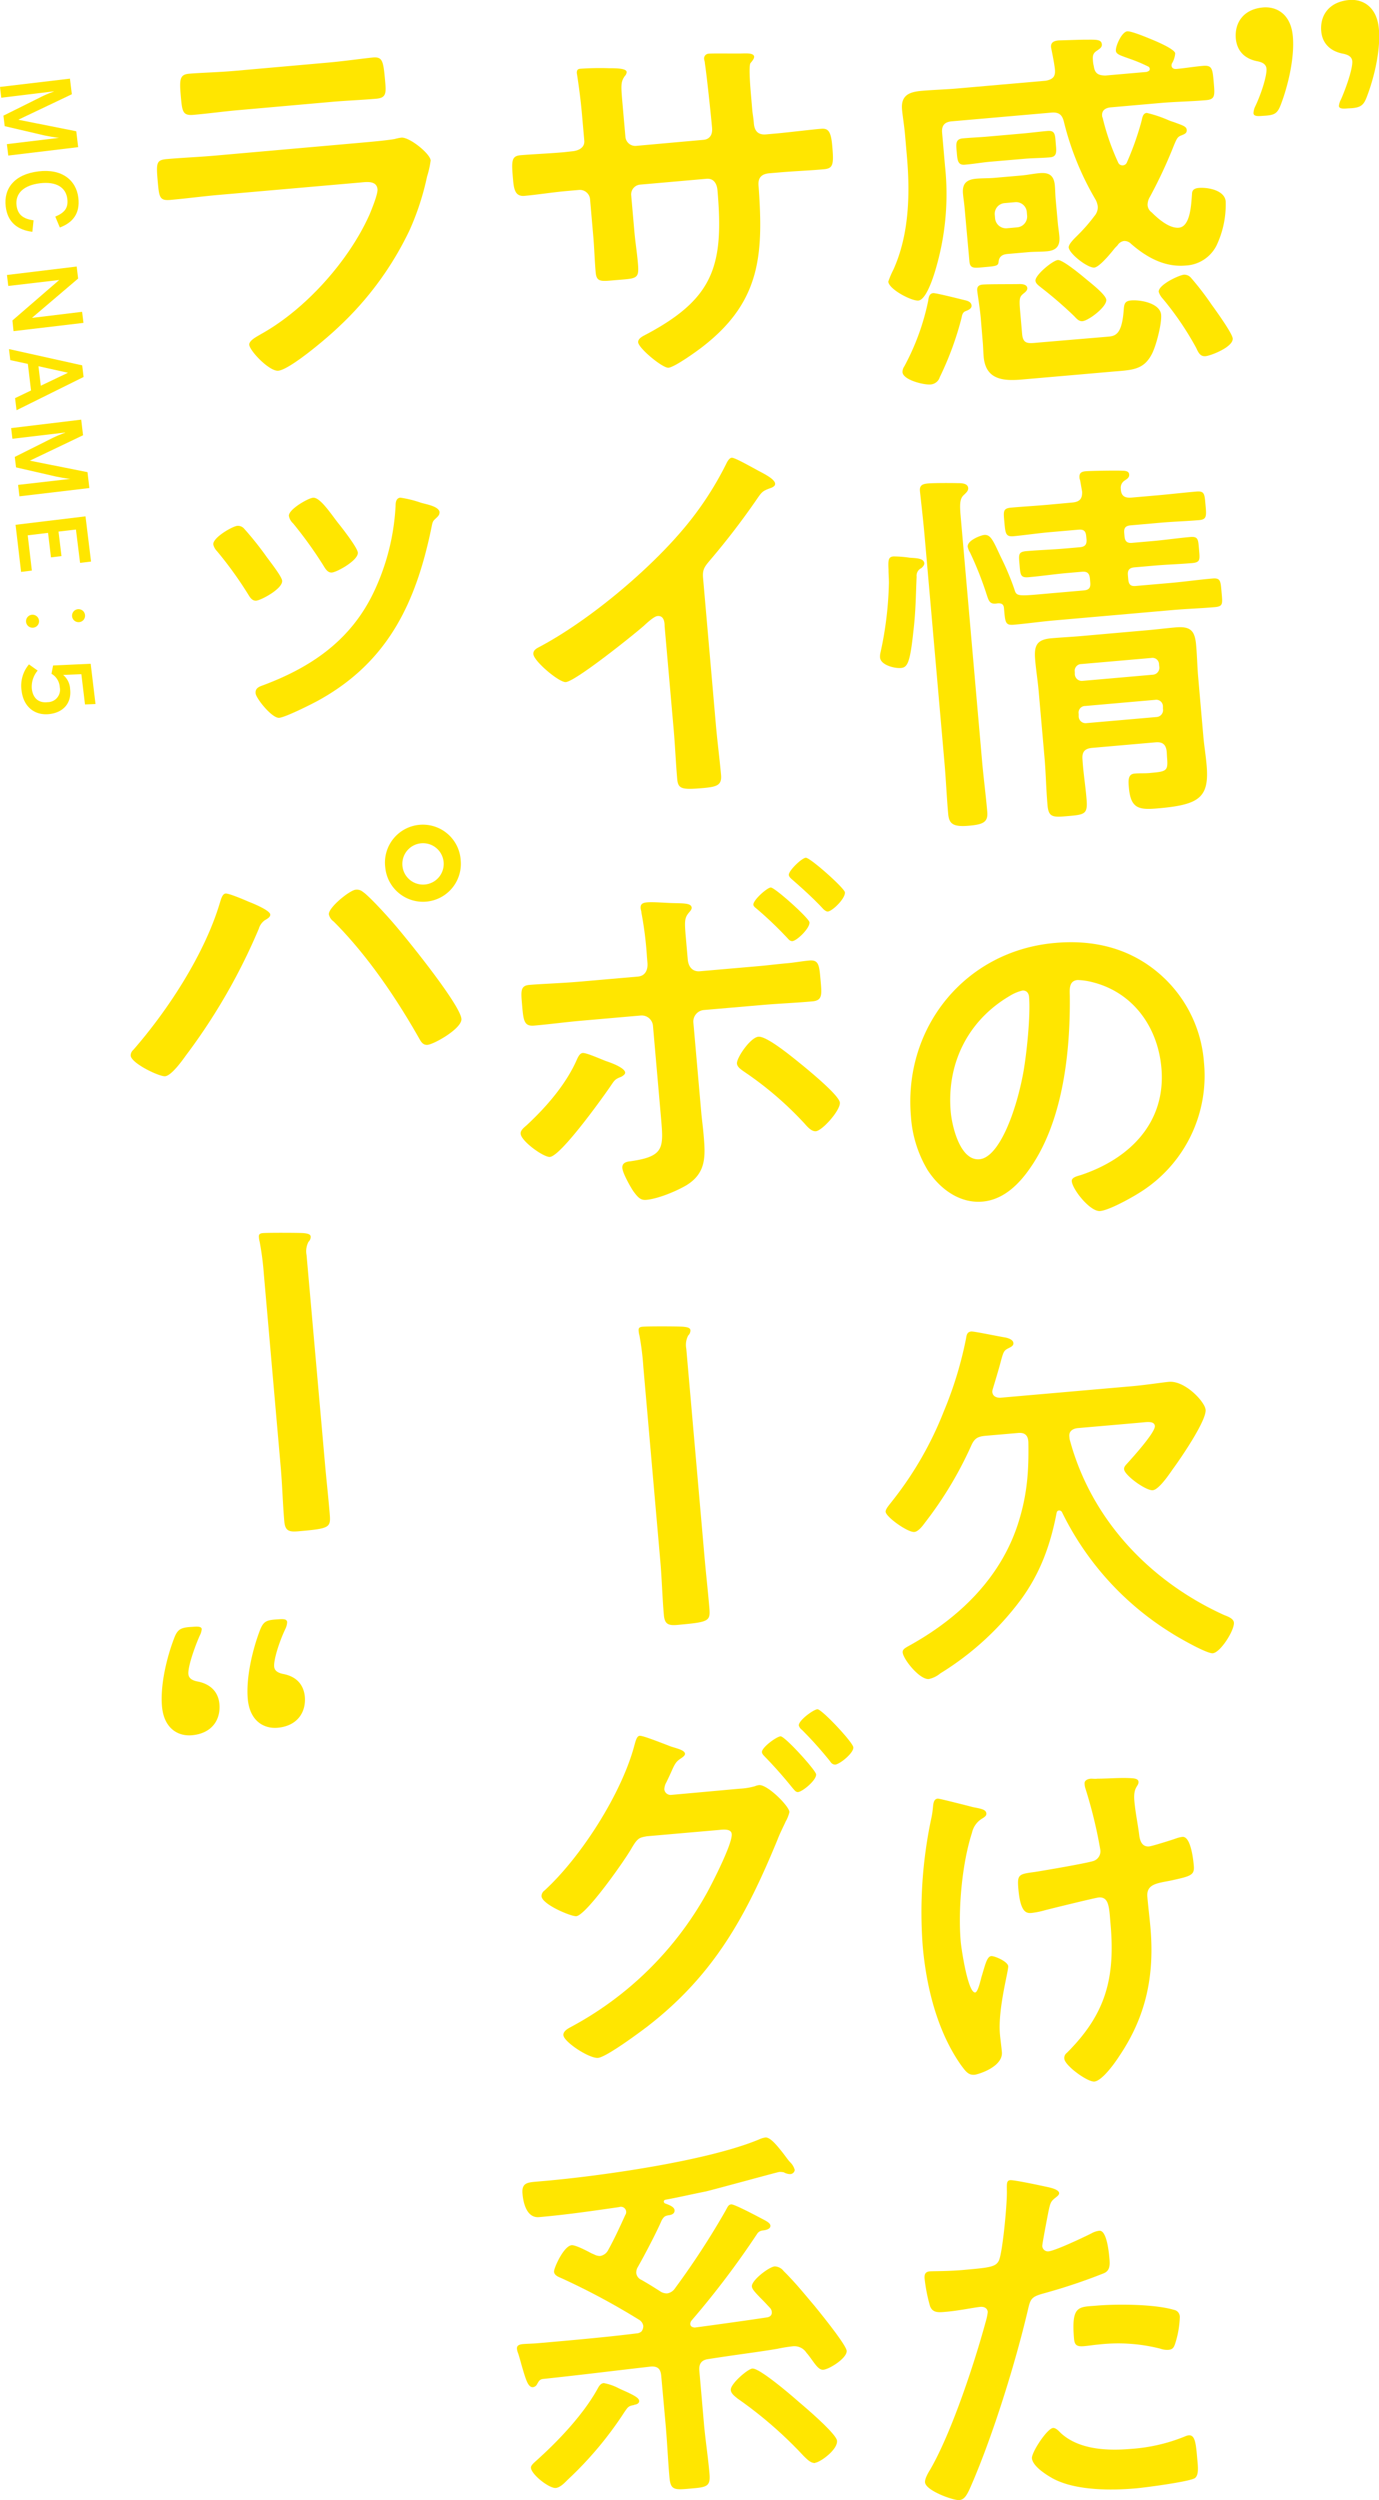 <svg xmlns="http://www.w3.org/2000/svg" viewBox="0 0 333.23 603.97"><defs><style>.cls-1{fill:#ffe600;}</style></defs><g id="レイヤー_2" data-name="レイヤー 2"><g id="肩書き"><path class="cls-1" d="M283.09,15.83c.06.65.55.88,1.19.83,2.12-.19,4.22-.56,6.43-.75s2.3.73,2.58,3.95.36,4.15-1.85,4.34c-3.69.32-7.3.36-11,.68l-12.07,1.06c-1.1.1-2.17.65-2.05,2a1.21,1.21,0,0,0,.14.55,57.16,57.16,0,0,0,3.72,10.72,1.11,1.11,0,0,0,1.09.74,1.12,1.12,0,0,0,1.05-.74,69.17,69.17,0,0,0,3.5-9.87c.21-.76.29-2,1.3-2.06a30.35,30.35,0,0,1,5.27,1.77,10.36,10.36,0,0,0,1.24.44c2,.76,3.06,1,3.14,1.87s-.65,1.07-1.19,1.31c-1.08.37-1.22.85-1.92,2.48a114.32,114.32,0,0,1-5.78,12.39,3.78,3.78,0,0,0-.57,2,2.32,2.32,0,0,0,1,1.77c1.53,1.54,4.24,3.9,6.54,3.7,2.86-.25,3-5.83,3.19-8.08,0-.65.16-1.4,1.63-1.53,2.22-.19,6.27.57,6.51,3.24a23,23,0,0,1-1.91,10,8.82,8.82,0,0,1-7.78,5.51c-5.07.45-9.46-2-13.18-5.25a2.22,2.22,0,0,0-1.73-.68,2.2,2.2,0,0,0-1.5,1c-.16.2-.51.51-.84.91-1.34,1.7-3.7,4.41-4.81,4.51-1.57.13-6-3.28-6.18-4.85-.07-.83,1.47-2.26,2.07-2.87a40.76,40.76,0,0,0,4.14-4.73,3.28,3.28,0,0,0,.82-2.2,4.58,4.58,0,0,0-.62-1.9,69.78,69.78,0,0,1-7.59-18.74c-.43-1.73-1.31-2.3-3.06-2.14l-24,2.1c-1.75.15-2.51,1-2.35,2.8l.7,8a63.89,63.89,0,0,1-2.06,24.22c-.49,1.81-2.36,8.1-4.38,8.28-1.66.14-7.11-2.72-7.27-4.57a21.4,21.4,0,0,1,1.23-2.89c3.81-8.41,4.07-18.27,3.27-27.39l-.44-5.07c-.23-2.58-.59-4.59-.74-6.25-.3-3.5,1.86-4.25,4.81-4.5s5.73-.32,8.58-.57l21.38-1.87c1.64-.33,2.33-.94,2.18-2.69-.14-1.57-.92-5.22-.94-5.4-.11-1.29.88-1.56,1.9-1.65.55,0,5.27-.18,6.2-.17,2.6,0,4.07-.17,4.18,1.12.08.83-.73,1.18-1.42,1.7s-.84,1.09-.74,2.2a7.09,7.09,0,0,0,.21,1.37c.26,1.84,1.13,2.23,2.8,2.27l9.95-.87c.36-.13.81-.26.77-.72a.65.65,0,0,0-.42-.61,38,38,0,0,0-4.43-1.85c-2.3-.82-3.26-1.1-3.33-1.93-.1-1.2,1.46-4.59,2.75-4.7,1-.09,4.86,1.53,6,2s5.49,2.31,5.58,3.32a5.59,5.59,0,0,1-.64,2.19A1.27,1.27,0,0,0,283.09,15.83ZM233.28,72.55c.57.13,1.43.43,1.5,1.26s-1.1,1.21-1.37,1.33c-.81.25-.93,1-1.06,1.67A75.29,75.29,0,0,1,227.1,91.1a2.51,2.51,0,0,1-2.25,1.78c-1.66.14-6.6-1.1-6.76-2.94a2.33,2.33,0,0,1,.43-1.43,57.51,57.51,0,0,0,5.77-15.82c.12-.76.21-1.79,1.23-1.88C226.16,70.76,232.14,72.28,233.28,72.55Zm6-33.48c-2,.18-4,.54-6.15.72-1.75.16-1.78-1.24-1.94-3.08s-.37-3.12,1.47-3.28c2-.18,4.07-.26,6.09-.44l8.3-.73c2-.17,4-.44,6.07-.62,1.84-.16,1.84.86,2,3,.17,1.93.38,3.21-1.37,3.37-2,.18-4.07.17-6.19.35Zm16.33,14.72c.12,1.29.29,2.21.38,3.31.21,2.31-.72,3.41-3,3.61-1.57.14-3.06.08-4.53.21l-4.7.41c-.92.08-2.21.19-2.44,1.79-.09,1.12-.37,1.15-3.69,1.44-2.21.19-3.21.37-3.37-1.38L233.08,50.1c-.1-1.11-.28-2.2-.38-3.31-.21-2.39.81-3.41,3.21-3.62,1.47-.13,3-.08,4.44-.21l6.45-.56c1.47-.13,2.93-.44,4.4-.57,2.31-.2,3.49.53,3.7,3,.1,1.11.1,2.22.2,3.32Zm11.7,27.58c1.84-.17,3.71,0,4.2-6.13.14-1.5.05-2.51,1.81-2.66,2.3-.2,7,.68,7.26,3.45.19,2.12-1.2,7.53-2.23,9.48-2.07,4-4.87,3.86-10,4.31L247,91.68c-4.51.39-8.81.12-9.3-5.5-.11-1.29-.12-2.5-.24-3.79L237,76.87c-.23-2.58-.78-5.78-.86-6.71s.44-1.33,1.26-1.41c1.48-.13,7.33-.08,9-.13.74,0,1.77.12,1.85,1,0,.46-.3.77-.65,1.08-1.21.94-1.38,1.14-1.08,4.55l.47,5.44c.23,2.58,1.59,2.27,4,2.06ZM240.46,52.8a2.66,2.66,0,0,0,2.81,2.35l2.58-.23a2.63,2.63,0,0,0,2.35-2.8l-.08-.92a2.59,2.59,0,0,0-2.8-2.36l-2.58.23a2.59,2.59,0,0,0-2.36,2.81Zm21.11,24.79c-.83.08-1.44-.61-2-1.22a97.78,97.78,0,0,0-8-6.91c-.5-.42-1.29-.91-1.35-1.64-.12-1.38,4.21-4.92,5.41-5s5.7,3.67,6.81,4.6,4.78,3.76,4.89,5C267.49,74.11,263.05,77.47,261.57,77.59Zm29.71,8.46c-1.29.11-1.76-1-2.22-2A73.33,73.33,0,0,0,281,72.18a4.34,4.34,0,0,1-1-1.67c-.14-1.66,4.76-4,6.14-4.16a2.19,2.19,0,0,1,1.75.87,68.48,68.48,0,0,1,4.81,6.26c.95,1.31,5.07,7,5.18,8.28C298.05,83.87,292.38,86,291.28,86.05Z"/><path class="cls-1" d="M219.8,134.73c1.78.12,3.45.16,3.56,1.36,0,.46-.39.87-.74,1.17a2,2,0,0,0-1.12,2.05c-.22,4.85-.2,8.28-.79,13.25-.81,7.69-1.47,8.67-3,8.81s-4.89-.69-5.05-2.53a4,4,0,0,1,.09-1.12,85.34,85.34,0,0,0,2.05-16.89c0-1.3-.11-2.31-.09-3.15-.11-2.31-.09-3.15,1.2-3.26A27.47,27.47,0,0,1,219.8,134.73Zm3.62-5.33c-.38-4.33-1.08-10.21-1.12-10.77-.13-1.38.59-1.72,2-1.84s5.56-.12,7.14-.07c.84,0,2.41,0,2.52,1.17.06.74-.63,1.27-1.15,1.78-.94.91-.89,2.49-.66,5.16l5.15,58.87c.36,4.15.91,8.28,1.27,12.42.22,2.49-1,3.06-4.44,3.36-3.78.33-4.77-.42-5-2.81-.36-4-.53-8.12-.88-12.18Zm35.7-8c1.75-.16,2.43-.87,2.37-2.62L261,116a1.76,1.76,0,0,1-.15-.63c-.1-1.2.62-1.45,1.54-1.53,1.11-.1,7.69-.21,8.81-.12.65,0,1.58.05,1.66.88s-.64,1.17-1.08,1.48a2.06,2.06,0,0,0-.95,1.94c.07,1.85.95,2.33,2.7,2.18l6.54-.57c3-.27,6-.62,9-.88,2-.18,2,.56,2.24,3.24s.3,3.5-1.54,3.66c-3,.26-6.1.35-9.14.61l-7.37.65c-1.29.11-1.71.61-1.59,1.9l.06.74c.1,1.19.61,1.71,1.81,1.6l4.79-.42c3-.26,6.16-.72,9.29-1,1.94-.16,1.91.58,2.12,3s.36,3.12-1.66,3.3c-3.14.27-6.19.35-9.23.62l-4.7.41c-1.29.11-1.7.71-1.6,1.9l.09,1c.11,1.29.61,1.71,1.81,1.6l8.39-.73c3.4-.3,6.71-.77,10.11-1.07,2-.18,2,.57,2.24,3.33s.4,3.4-1.63,3.58c-3.41.3-6.74.4-10.15.7l-28.29,2.48c-3.41.29-6.71.77-10.12,1.07-2.11.18-2.09-.56-2.39-4-.08-1-.66-1.24-1.58-1.16-1.92.35-2.1-.66-2.6-2.1a82.83,82.83,0,0,0-4-10.13,4.52,4.52,0,0,1-.59-1.44c-.14-1.56,3.19-2.78,4-2.86,1.57-.13,2.16,1.39,4,5.32a65.17,65.17,0,0,1,3.28,7.79c.54,1.9.8,1.69,9.46.93l7.28-.63c1.29-.12,1.71-.62,1.6-1.91l-.08-.92c-.12-1.29-.62-1.8-1.91-1.69l-3.69.32c-3,.27-6.06.72-9.2,1-2,.18-2-.56-2.21-3s-.36-3.12,1.66-3.3c3.14-.27,6.19-.36,9.23-.62l3.69-.32c1.29-.12,1.7-.71,1.6-1.91l-.07-.73c-.11-1.29-.61-1.72-1.9-1.6l-6.63.58c-3.05.26-6.07.71-9,1-1.93.17-2-.66-2.24-3.33s-.39-3.4,1.64-3.58c3-.26,6-.43,9-.7Zm22.82,60.3c-.16-1.85-1-2.52-2.71-2.37l-15.3,1.34c-1.84.16-2.51,1-2.35,2.81.19,3.23.75,6.52,1,9.84s-.53,3.48-4.31,3.81-4.88.43-5.14-2.61c-.34-3.87-.4-7.77-.73-11.54L251,167.09c-.22-2.58-.63-5.05-.85-7.63-.32-3.6.4-5,4.09-5.28,2.3-.2,4.61-.31,6.91-.51l16-1.41c2.3-.2,4.59-.49,6.9-.69,3.68-.32,4.71.79,5,4.39.23,2.58.26,5.08.49,7.66l1.26,14.46c.2,2.21.57,4.41.77,6.71.71,8-1.85,9.63-11.8,10.5-4.7.42-6.59,0-7-5.23-.16-1.75-.09-3.05,1.39-3.18s2.69,0,4-.17c3.86-.33,4.13-.54,3.84-3.86ZM278.54,163a1.69,1.69,0,0,0,1.59-2l-.05-.46a1.59,1.59,0,0,0-1.9-1.59l-16.86,1.47a1.62,1.62,0,0,0-1.6,1.91l0,.46a1.69,1.69,0,0,0,1.92,1.69Zm-17.88,10a1.67,1.67,0,0,0,1.91,1.69l16.86-1.47a1.68,1.68,0,0,0,1.59-2l0-.55a1.61,1.61,0,0,0-1.9-1.6l-16.86,1.48a1.6,1.6,0,0,0-1.6,1.9Z"/><path class="cls-1" d="M279.64,234.79a31.31,31.31,0,0,1,11.29,21.85A33.22,33.22,0,0,1,275.56,288c-2,1.29-7.51,4.37-9.72,4.56-2.39.21-6.67-5.17-6.85-7.2-.08-.92,1.29-1.22,2.19-1.49C273,279.93,281.8,271.18,280.65,258c-.86-9.86-6.8-18.25-16.67-20.73a16.46,16.46,0,0,0-3.57-.52c-2.12.18-1.94,2.21-1.9,3.79.16,13.53-1.63,30.22-9.55,41.59-2.71,3.95-6.47,7.71-11.54,8.15-5.62.49-10.39-3.17-13.29-7.65a29,29,0,0,1-4-12.84c-1.89-21.56,13.11-40.13,34.85-42C264,227,272.53,228.91,279.64,234.79ZM244,240.59c-10.06,5.9-15.28,16.29-14.26,28,.3,3.41,2.24,11.87,6.94,11.46s8.85-11.36,10.61-21c.81-4.53,1.76-13.8,1.38-18.22-.08-.92-.61-1.62-1.62-1.53A10.4,10.4,0,0,0,244,240.59Z"/><path class="cls-1" d="M245.87,346.19l-7.65.66c-1.94.17-2.73.61-3.51,2.35a91.39,91.39,0,0,1-11.1,18.52c-.58.79-1.66,2.28-2.67,2.37-1.57.14-6.81-3.58-6.93-4.87-.06-.74,1.22-2.06,1.63-2.65A84.48,84.48,0,0,0,228.05,341a92,92,0,0,0,5.41-17.74c.12-.76.24-1.51,1.25-1.6.65-.06,6.89,1.25,8.11,1.43.66.12,2,.47,2.07,1.39.06.65-.75,1-1.19,1.22-1.16.57-1.23.85-2,3.71-.35,1.33-.92,3.23-1.78,6.09a2.29,2.29,0,0,0-.13.76c.1,1.1,1,1.4,1.89,1.41l31.88-2.79c3.41-.3,7.25-.91,8.91-1.06,3.87-.33,8.69,4.81,8.86,6.75.23,2.67-6.2,12-8,14.44-.82,1.19-3.29,4.84-4.76,5-1.66.14-6.81-3.59-6.94-5.06-.06-.64.46-1.06.8-1.46,1.27-1.41,6.77-7.47,6.64-9-.12-1.29-2.13-.93-3.05-.85l-15.57,1.36c-1.1.1-2.17.66-2.05,2l.06.64c5.12,19.33,19.34,34.33,37.32,42.51.77.3,2.3.82,2.39,1.83.16,1.84-3.26,7.25-5.11,7.41-1.47.13-8.51-3.9-10.18-5a70.86,70.86,0,0,1-26.21-29,.79.79,0,0,0-.69-.5c-.46,0-.62.33-.68.71-1.47,7.65-3.94,14.46-8.58,20.8a69.68,69.68,0,0,1-19.51,17.86,6.39,6.39,0,0,1-2.76,1.36c-2.21.19-6.17-4.75-6.32-6.41-.08-.92.83-1.19,2.5-2.17,11.94-6.8,21.76-16.66,25.7-30,1.94-6.49,2.29-12,2.17-18.67C248.41,346.61,247.52,346,245.87,346.19Z"/><path class="cls-1" d="M238.36,438.12c0,.55-.39.77-.83,1.09a5.34,5.34,0,0,0-2.66,3.57c-2.41,7.46-3.39,18.5-2.71,26.33.16,1.75,1.74,12.38,3.49,12.23.73-.07,1.37-3.37,1.67-4.23.72-2.39,1.19-4.47,2.2-4.56.83-.07,4,1.32,4.11,2.43s-2.53,10.34-2,16.42c.12,1.38.34,2.85.47,4.32.32,3.59-5.74,5.42-6.57,5.49-1.48.13-2.1-.65-3.48-2.57-5.63-8.14-8.23-18.77-9.08-28.54A109.18,109.18,0,0,1,225,439.47a19.67,19.67,0,0,0,.42-2.64c.11-.84.08-2.23,1.19-2.33.46,0,7.4,1.77,8.44,2.05C237,436.94,238.28,437.1,238.36,438.12Zm25.26-8.43c.46,0,1.12.08,1.58,0,2.88,0,5.73-.31,8.54-.09.47.05,1.31.16,1.37.81.1,1.19-1.3,1.13-1,4.63.25,2.86.87,5.68,1.21,8.53.21,1.37.79,2.62,2.35,2.49.74-.07,5.71-1.62,6.7-2a7.33,7.33,0,0,1,1.37-.31c2-.17,2.61,5.44,2.74,7,.2,2.31-.8,2.49-5.53,3.55-3.29.66-6,.8-5.69,4,.22,2.49.53,5,.74,7.36,1,11.52-1,21.35-7.5,31-1,1.57-4.12,6-6.05,6.2-1.66.14-7.11-3.84-7.26-5.5a1.52,1.52,0,0,1,.62-1.44c9.39-9.37,11.7-18,10.55-31.1l-.16-1.93c-.25-2.86-.6-4.69-2.72-4.5-.74.06-11.37,2.66-13,3.09a19.74,19.74,0,0,1-3.2.65c-1.2.1-2.69,0-3.19-5.76-.32-3.59.05-3.62,4.09-4.16,2.56-.41,11.9-2,14-2.62a2.47,2.47,0,0,0,1.72-2.65,111.75,111.75,0,0,0-3.62-14.91,3.94,3.94,0,0,1-.19-1.1C262,430.11,262.79,429.76,263.62,429.69Z"/><path class="cls-1" d="M252.36,528.17c.86.2,3.49.62,3.58,1.64,0,.46-.49.78-.75,1-1.31,1-1.37,1.33-1.83,3.41-.19,1-1.54,7.93-1.5,8.39a1.37,1.37,0,0,0,1.5,1.27c1.66-.15,8.62-3.45,10.39-4.35a5.13,5.13,0,0,1,1.9-.63c1.84-.16,2.33,5.46,2.45,6.84.14,1.57.07,2.88-1.46,3.47a137.8,137.8,0,0,1-14.79,4.92c-2.63.78-2.86,1.27-3.47,3.92-3,12.8-8.41,30.17-13.58,42.13-1,2.32-1.63,3.67-3,3.79s-8.09-2.26-8.27-4.29c-.08-.92.82-2.39,1.3-3.18,5.08-8.8,10.59-25.43,13.33-35.51a13.82,13.82,0,0,0,.53-2.46c-.08-.92-.86-1.32-1.78-1.24-1.29.11-5.3.93-8.16,1.18-1.84.16-3.31.38-4-1.32a40.06,40.06,0,0,1-1.32-6.66c-.09-1,.13-1.68,1.24-1.78.83-.07,4.73,0,8.69-.39,5.9-.52,7.27-.73,8-2.18.94-1.94,2.08-14.39,1.94-17.07,0-1.39-.11-2.31.81-2.39S251.13,527.91,252.36,528.17Zm3.91,59.54c4.45,4.16,11.52,4.38,17.14,3.88a41.68,41.68,0,0,0,12.92-3,3.39,3.39,0,0,1,.91-.27c1.57-.13,1.75,2,2.07,5.67.17,1.84.44,4-.61,4.7-1.59.88-12,2.25-14.26,2.45-6.08.53-14.63.54-20.08-2.42-1.57-.89-4.81-2.92-5-4.86-.12-1.38,3.65-7.19,5.12-7.32C255.14,586.51,255.86,587.28,256.27,587.71ZM264.91,557c4.88-.43,14-.39,18.74,1a1.73,1.73,0,0,1,1.45,1.73,23.35,23.35,0,0,1-1.18,6.6c-.3.86-.64,1.26-1.56,1.34a4.9,4.9,0,0,1-2-.29,41.36,41.36,0,0,0-14.85-1c-1.2.1-2.3.29-3.5.4-1.84.16-2.34-.26-2.48-1.83C258.87,556.94,260.58,557.35,264.91,557Z"/><path class="cls-1" d="M138.26,36.55c1.47-.13,3.08-.83,2.93-2.58l-.55-6.26c-.45-5.16-1.25-10-1.26-10.1,0-.65.2-.95.85-1a66.93,66.93,0,0,1,6.85-.13c2.32,0,4.28.09,4.35.92a1.52,1.52,0,0,1-.47,1c-1.07,1.58-.91,2.31-.39,8.29l.56,6.36a2.39,2.39,0,0,0,2.6,2.19L170,33.78c1.29-.11,2.23-1,2.07-2.87-.29-3.32-1.31-12.89-1.74-15.63,0-.37-.16-.73-.19-1.1a1.15,1.15,0,0,1,1.1-1.21c1.29-.11,6.5,0,8-.05s2.88-.07,3,.76c0,.46-.3.87-.89,1.57-.41.59-.15,4.65.13,7.78l.3,3.51c.08.92.26,1.83.34,2.75l.05.55c.16,1.85,1.07,2.79,2.92,2.63l2.49-.22c2.85-.25,8.92-1,10.85-1.14,1.66-.14,2.37.54,2.68,4.13.41,4.61.2,5.46-2.1,5.66-3.6.32-7.11.44-10.61.75l-2.49.21c-2.86.25-2.69,2.19-2.58,3.39,1.12,16,.53,27.34-13,38.08-1.39,1.15-7.24,5.37-8.8,5.51-1.39.12-7.19-4.67-7.32-6.14-.06-.74.73-1.27,1.35-1.6,16.87-8.81,19.42-16.74,17.81-35.17-.14-1.56-.9-2.89-2.65-2.74l-16,1.41a2.37,2.37,0,0,0-2.2,2.51l.77,8.75c.22,2.58.62,5,.85,7.63.35,4.06-.14,3.73-5.67,4.21-3.22.28-4.32.47-4.53-1.92-.26-3-.33-5.92-.59-8.86l-.77-8.85a2.47,2.47,0,0,0-2.7-2.18l-2.85.25c-3.6.32-7.26.91-10.3,1.18-2.3.2-2.56-1.72-2.76-4-.39-4.42-.4-5.63,1.81-5.82,2.67-.23,6.83-.41,10.42-.72Z"/><path class="cls-1" d="M173,175.21c.35,4,.89,8.09,1.24,12,.21,2.49-1,2.87-4.37,3.17-5.06.44-6,.24-6.22-2.15-.35-4-.51-7.94-.85-11.9l-2.2-25.06c0-.56,0-2.61-1.7-2.45-.92.08-2.71,1.81-3.4,2.43-2.59,2.27-16.39,13.32-18.78,13.53-1.57.13-7.68-5-7.83-6.75-.08-.92.71-1.36,1.34-1.69,11.62-6.13,25.55-17.74,34.07-27.58a78.51,78.51,0,0,0,11.17-16.67c.23-.48.71-1.45,1.35-1.51s3.67,1.63,6.6,3.23c1.06.56,3.78,1.9,3.88,3,.05.55-.4.78-.84,1-2,.73-2.25.85-3.4,2.53a180.52,180.52,0,0,1-11.42,14.92c-1.26,1.51-1.94,2.21-1.75,4.33Z"/><path class="cls-1" d="M151.07,259.12c0,.46-.58.79-.93,1-1.53.59-1.61.79-2.68,2.37-1.89,2.76-11.9,16.73-14.57,17-1.48.13-6.92-3.76-7.08-5.6-.08-.83.88-1.56,1.48-2.08,4.64-4.31,9.28-9.63,11.93-15.43.31-.68.76-1.93,1.59-2s3.82,1.24,5.55,1.93C147.42,256.65,151,257.92,151.07,259.12Zm3.08-23.2c1.84-.16,2.45-1.7,2.3-3.36l-.11-1.29A86.43,86.43,0,0,0,155,220.52c0-.37-.16-.73-.19-1.1-.1-1.1.62-1.35,1.54-1.43,1.57-.14,4.66.15,6.43.18,2.42.07,4.27,0,4.36,1.1,0,.46-.3.77-.64,1.17-1.09,1.31-1.13,2-.75,6.29l.44,5c.19,2.22,1.47,3,2.85,2.91l14.47-1.26c2.21-.2,4.5-.49,6.71-.68,1.75-.16,3.76-.52,5.33-.66,2.4-.21,2.42,1.19,2.78,5.24.26,2.95.39,4.42-2,4.63-4,.36-8,.52-12,.86L170.08,244a2.79,2.79,0,0,0-2.53,3l1.89,21.56c.16,1.84.41,3.58.57,5.43.44,5.06.81,9.3-4.12,12.33-2.39,1.42-6.86,3.29-9.72,3.54-1.38.12-2-.56-3.16-2.13-.75-1.15-2.5-4.24-2.62-5.53s1-1.57,1.9-1.65c8.35-1.2,8.08-3.21,7.41-10.86l-1.91-21.84a2.73,2.73,0,0,0-3-2.52l-14.19,1.24c-3.86.34-7.63.85-11.5,1.19-2.39.21-2.6-1.07-2.91-4.66s-.53-5,1.78-5.17c2.76-.24,8-.43,11.81-.76Zm40.15,21.74c1.6,1.34,8.5,7,8.65,8.71.16,1.84-4.24,6.78-5.8,6.91-1.11.1-2.15-1.2-2.77-1.89a82.85,82.85,0,0,0-14.65-12.55c-.69-.5-1.58-1.07-1.65-1.9-.12-1.38,3.25-6.32,5.19-6.49C185.48,250.26,192.4,256.15,194.3,257.66Zm1.31-34.84c.12,1.38-3,4.44-4.15,4.54-.55,0-.87-.39-1.18-.73a89.44,89.44,0,0,0-7.39-7.06c-.3-.25-.8-.58-.84-1-.09-1.11,3.27-4.09,4.19-4.17S195.52,221.81,195.61,222.82Zm8.56-7.25c.13,1.48-3,4.54-4.14,4.64-.46,0-1-.48-1.28-.82-2.25-2.4-4.78-4.69-7.29-6.88-.3-.25-.8-.67-.84-1.14-.09-1,3.08-4.07,4.09-4.16S204.08,214.56,204.17,215.57Z"/><path class="cls-1" d="M170.25,376.2c.34,3.87.77,7.73,1.11,11.6s.44,4-7.57,4.74c-2.21.2-3.17-.09-3.37-2.39-.38-4.33-.47-8.6-.85-12.93l-4.1-46.89a67.87,67.87,0,0,0-.95-7.72,4.86,4.86,0,0,1-.2-1.19c-.06-.64.29-.86.94-.91,1.29-.12,8.53-.1,9.84,0,.94.1,1.69.22,1.74.87a1.69,1.69,0,0,1-.54,1.25,4.89,4.89,0,0,0-.46,3.2Z"/><path class="cls-1" d="M178.76,432.11a16.09,16.09,0,0,0,3.66-.6,4,4,0,0,1,1-.27c2-.18,7.22,5,7.35,6.5a8.78,8.78,0,0,1-.92,2.31c-.46,1.06-1.26,2.53-2,4.45-7.58,18.39-15.26,32.53-31.34,45-1.92,1.47-10,7.47-12,7.64-2.12.18-8.23-3.83-8.37-5.49-.08-.92,1.07-1.58,1.69-1.91a81.54,81.54,0,0,0,33.07-32.6c1.28-2.34,6.12-11.77,5.92-14.07-.1-1.2-1.68-1.16-3-1l-17.5,1.53c-1.83.34-2.2.38-3.66,2.82-1.44,2.64-11,16.28-13.41,16.49-1.19.11-8.23-2.8-8.4-4.83a1.69,1.69,0,0,1,.71-1.36c8.86-8.11,18.65-23.45,21.73-35.05.28-.95.54-2.27,1.28-2.34s4.58,1.46,6.79,2.29a10.89,10.89,0,0,0,1.24.45c1.15.36,2.86.77,2.93,1.6,0,.55-.84,1-1.28,1.32-1.05.74-1.35,1.51-2.13,3.25-.31.67-.62,1.35-1.09,2.32a3.61,3.61,0,0,0-.5,1.71,1.53,1.53,0,0,0,1.69,1.34Zm18.45-3.47c.12,1.38-3.25,4.18-4.36,4.28-.55.05-.88-.48-1.28-.91-2.09-2.6-4.36-5.19-6.7-7.58-.31-.35-.71-.68-.75-1.14-.1-1.11,3.48-3.74,4.49-3.83S197.12,427.63,197.21,428.64Zm9-6.54c.12,1.38-3.26,4.09-4.37,4.19-.64,0-1-.38-1.27-.82a91.17,91.17,0,0,0-6.79-7.58,2,2,0,0,1-.75-1.05c-.1-1.19,3.48-3.83,4.49-3.92S206.1,420.9,206.2,422.1Z"/><path class="cls-1" d="M145,545a2.64,2.64,0,0,0,1.93-1.37c1.52-2.74,2.85-5.64,4.17-8.54a1.27,1.27,0,0,0-1.47-1.91c-6.41.93-12.83,1.86-19.37,2.43-2.95.26-3.82-3.37-4-5.68-.22-2.58,1.16-2.7,3.46-2.9l1.75-.15c13.82-1.21,39.41-4.84,51.86-10a5.59,5.59,0,0,1,1.63-.51c1.19-.1,2.86,2,4.43,4,.52.69,1,1.39,1.57,2a4.12,4.12,0,0,1,1.09,1.85,1.15,1.15,0,0,1-1.12,1,3.19,3.19,0,0,1-1.52-.43,4,4,0,0,0-1.12-.09c-.28,0-15.79,4.26-17.79,4.72-3.28.65-6.47,1.4-9.76,2a.49.49,0,0,0-.34.4.62.62,0,0,0,.23.45c1,.38,2.3.82,2.37,1.65.09,1-1,1.2-1.47,1.24-.82.17-1.09.28-1.65,1.26-1.24,2.89-4.1,8.34-5.71,11.17a2.66,2.66,0,0,0-.42,1.53,2.05,2.05,0,0,0,1.25,1.65c1.57.89,3,1.78,4.52,2.76a2.84,2.84,0,0,0,1.71.5,2.71,2.71,0,0,0,1.85-1.18,192.76,192.76,0,0,0,12.2-18.71c.56-1,.7-1.54,1.43-1.61s6,2.73,7.07,3.29c1.36.71,2.33,1.18,2.38,1.83.08.92-1.29,1.13-1.93,1.19a1.78,1.78,0,0,0-1.24.76,208.59,208.59,0,0,1-15.89,21,1.38,1.38,0,0,0-.3.86c.06.64.62.78,1.09.83,5.78-.78,11.56-1.57,17.34-2.44.73-.07,1.35-.49,1.27-1.32a1.6,1.6,0,0,0-.35-.9c-.93-1-1.75-1.89-2.46-2.57-1.22-1.29-1.93-2-2-2.7-.13-1.48,4.14-4.73,5.52-4.85a2.85,2.85,0,0,1,2.14,1.11c2.85,2.82,5,5.51,7.42,8.36,1.35,1.65,7.69,9.45,7.82,10.92.15,1.75-4.16,4.45-5.63,4.58-1,.09-1.76-1-2.93-2.62-.31-.44-.73-1-1.15-1.48a3.48,3.48,0,0,0-3.29-1.57,37,37,0,0,0-3.75.61c-4.21.73-10,1.43-16.68,2.48-1.74.24-2.31,1.22-2.16,2.88l1.09,12.53c.36,4.14,1,8.17,1.36,12.32.27,3.13-.74,3.22-4.61,3.56s-4.79.42-5.07-2.72c-.36-4.14-.54-8.3-.89-12.36L159.79,574c-.15-1.75-.86-2.43-2.61-2.28-8.74,1-17.36,2.08-26.1,3-.73.16-.88.54-1.29,1.23a1.28,1.28,0,0,1-1,.74c-1.19.1-1.74-1.89-2.66-5-.26-.9-.54-2-.92-3.17a4,4,0,0,1-.29-1.09c-.08-.92.75-1.08,1.48-1.15,1.11-.09,2.22-.1,3.33-.19,8.1-.71,16.12-1.41,24.11-2.39a1.93,1.93,0,0,0,1.17-.47,2.12,2.12,0,0,0,.44-1.34,2.18,2.18,0,0,0-1.16-1.57,169.26,169.26,0,0,0-18.7-10c-.77-.31-1.64-.69-1.71-1.52s2.33-6.24,4.27-6.41c.73-.07,2.87.95,4.23,1.67a7.92,7.92,0,0,0,1.16.55A3,3,0,0,0,145,545Zm8.25,36c-1.37.21-1.53.51-2.35,1.69a87.2,87.2,0,0,1-13.79,16.43c-.68.71-1.79,1.83-2.81,1.92-1.56.14-5.85-3.2-6-4.86-.06-.65.82-1.28,1.93-2.31,5.08-4.62,10.77-10.68,14.14-16.73.32-.59.71-1.37,1.54-1.44a13.07,13.07,0,0,1,3.45,1.18c.48.24,1,.48,1.35.63,2.23,1,3.68,1.72,3.74,2.46S153.62,580.91,153.25,580.94Zm43.75,14c-1.11.1-2-.94-2.74-1.62a99.63,99.63,0,0,0-16-13.92c-.6-.5-1.59-1.16-1.67-2.08-.13-1.47,4.1-5.09,5.21-5.19,1.75-.15,9.58,6.59,11.29,8.11,1.61,1.35,9,7.66,9.17,9.32C202.48,591.77,198.2,594.84,197,594.94Z"/><path class="cls-1" d="M87.11,34.49c2.12-.19,6.36-.56,8.28-.91A10.36,10.36,0,0,1,97,33.25c1.93-.17,6.93,3.85,7.07,5.51a23.42,23.42,0,0,1-.87,3.88A64.2,64.2,0,0,1,99,55.55,77.31,77.31,0,0,1,81.81,79c-2.4,2.34-11.73,10.31-14.58,10.56-2.12.18-6.82-4.7-7-6.26-.09-1.11,2.14-2.14,3-2.68,10.62-5.94,21-17.53,26-28.64.54-1.26,2.06-5,2-6.21-.19-2.21-2.67-1.81-4.14-1.68l-34.27,3c-3.87.34-7.73.86-11.69,1.21-2.58.22-2.66-.7-3-4.29-.41-4.7-.38-5.35,2.2-5.58,3.87-.34,7.85-.5,11.81-.85ZM79.2,15.13c3.77-.33,8.45-1,10.84-1.23s2.58.8,3,5.4c.28,3.14.38,4.33-2.11,4.55-3.68.32-7.29.45-10.88.77l-22.58,2c-3.59.32-7.17.82-10.76,1.13-2.58.22-2.68-.88-3-4.29-.38-4.33-.3-5.45,2-5.65,2.58-.23,7.3-.36,10.89-.68Z"/><path class="cls-1" d="M59,127.72a78.37,78.37,0,0,1,5.53,6.95c1.37,1.83,3.57,4.7,3.65,5.62.17,1.93-5.07,4.71-6.26,4.82-.93.08-1.46-.71-1.89-1.42a92,92,0,0,0-7.61-10.56,3.35,3.35,0,0,1-.88-1.6c-.15-1.66,4.63-4.39,5.82-4.5A2,2,0,0,1,59,127.72Zm47.19-3.94c.06.65-.46,1.06-.89,1.47-.69.62-.77.81-1,2-3.71,18.15-10.42,32.66-27.43,42-1.6.88-7.82,4-9.39,4.16-1.75.16-5.61-4.71-5.71-5.9-.09-1,.43-1.43,1.33-1.79,11.6-4.26,21.17-10.58,26.86-21.94a55.07,55.07,0,0,0,5.63-21.56c0-.84.12-1.87,1.13-2a27,27,0,0,1,5,1.23C103,121.84,106.1,122.31,106.23,123.78ZM81.66,126.3c1,1.22,4.71,6,4.81,7.19.16,1.85-5,4.71-6.26,4.82-1,.09-1.57-.88-2-1.59a98.65,98.65,0,0,0-7.4-10.3,3.17,3.17,0,0,1-1-1.78c-.14-1.56,4.64-4.3,5.84-4.4C77.31,120.09,79.88,124,81.66,126.3Z"/><path class="cls-1" d="M60.12,217.85c1,.38,5.1,2.06,5.19,3.07.06.65-.83,1.1-1.36,1.42a3.83,3.83,0,0,0-1.4,2A143.89,143.89,0,0,1,44.9,255c-.91,1.28-3.48,4.85-5,5-1.38.12-8.16-3.09-8.33-5a1.84,1.84,0,0,1,.62-1.35c8.44-9.65,17.28-23.24,20.94-35.54.22-.66.55-2.18,1.38-2.25S59.06,217.39,60.12,217.85Zm27.55-2.41c1.38.9,5.48,5.37,6.83,6.93,3,3.35,16.71,20.26,17,23.76.2,2.3-6.61,6.15-8.18,6.28-1.1.1-1.54-.7-2-1.49-5.61-9.91-12.64-20.25-20.67-28.28a2.87,2.87,0,0,1-1.18-1.75c-.14-1.66,5.06-5.83,6.45-5.95A2.25,2.25,0,0,1,87.67,215.44Zm23.66-7.54a9.15,9.15,0,0,1-18.24,1.59,9.16,9.16,0,1,1,18.24-1.59Zm-14.09,1.23a5,5,0,1,0,4.54-5.41A5,5,0,0,0,97.24,209.13Z"/><path class="cls-1" d="M78.53,353.58c.34,3.87.77,7.73,1.1,11.6s.45,4.05-7.56,4.75c-2.22.19-3.17-.09-3.37-2.4-.38-4.33-.47-8.59-.85-12.92l-4.1-46.9a69.9,69.9,0,0,0-1-7.71,5.37,5.37,0,0,1-.19-1.19c-.06-.64.29-.86.94-.92,1.29-.11,8.53-.09,9.84,0,.93.1,1.69.22,1.74.87a1.72,1.72,0,0,1-.54,1.25,4.88,4.88,0,0,0-.46,3.2Z"/><path class="cls-1" d="M305,28c-1.39.12-2.05,0-2.1-.65a4.06,4.06,0,0,1,.41-1.62c1.57-3.29,2.87-7.58,2.73-9.15-.09-1-.87-1.5-2.1-1.76-3.12-.57-5-2.44-5.31-5.48-.34-3.87,1.88-7.13,6.58-7.54,3.14-.27,6.72,1.46,7.2,7,.45,5.07-1.11,11.71-2.84,16.31-.83,2.21-1.44,2.64-3.65,2.83Zm20.63-1.81c-1.38.13-2,0-2.09-.56a4.12,4.12,0,0,1,.51-1.62c1.47-3.38,2.86-7.67,2.72-9.24-.09-1-.87-1.5-2.1-1.77-3.12-.56-5.14-2.43-5.4-5.47C318.94,3.7,321.16.45,326,0c3.13-.28,6.72,1.45,7.2,7,.45,5.07-1.11,11.7-2.92,16.41-.76,2-1.45,2.54-3.66,2.73Z"/><path class="cls-1" d="M46.65,393c1.39-.12,2.05,0,2.1.56a4.08,4.08,0,0,1-.51,1.62c-1.47,3.38-2.86,7.68-2.72,9.24.09,1,.87,1.5,2.1,1.77,3.11.56,5.13,2.43,5.4,5.47.34,3.87-1.88,7.13-6.67,7.54-3.14.28-6.72-1.45-7.21-7-.44-5.07,1.12-11.7,2.93-16.41.75-2,1.45-2.54,3.66-2.73Zm20.64-1.81c1.38-.12,2,0,2.1.65a4.06,4.06,0,0,1-.41,1.62c-1.57,3.29-2.87,7.58-2.73,9.15.09,1,.87,1.5,2.1,1.77,3.11.56,5,2.43,5.31,5.47.34,3.87-1.89,7.13-6.58,7.54-3.14.28-6.72-1.45-7.21-7-.44-5.07,1.12-11.7,2.85-16.31.83-2.21,1.44-2.63,3.65-2.83Z"/><path class="cls-1" d="M16.9,19l.46,3.77L4.49,28.89v.05l13.94,2.77.46,3.84L2,37.58l-.34-2.76L14.27,33.3v0c-1.2-.12-2.34-.35-3.57-.59L1.14,30.48.83,27.94,9.6,23.58A28.23,28.23,0,0,1,13,22.12v-.05L.31,23.61,0,21Z"/><path class="cls-1" d="M9.31,41.4c5.66-.69,9.1,2.12,9.62,6.37.47,3.93-1.47,6.06-4.47,7.19l-1.1-2.63c2.16-.91,3.18-2,2.91-4.27-.34-2.85-2.76-4.25-6.59-3.79-4,.49-6,2.47-5.69,5.32.27,2.19,1.51,3.29,4.12,3.63L7.82,56c-3.45-.42-6-2.22-6.44-6.13C.86,45.54,3.48,42.1,9.31,41.4Z"/><path class="cls-1" d="M18.53,64.39l.35,2.9L7.78,76.74v.05l12.06-1.46L20.17,78,3.27,80,3,77.42l11.31-9.78v0L2,69.08l-.32-2.65Z"/><path class="cls-1" d="M19.86,88.26l.34,2.81L4,99.1l-.36-2.92,3.86-1.85-.77-6.42L2.49,87l-.32-2.67Zm-10,4.92,6.57-3.13v0L9.29,88.47Z"/><path class="cls-1" d="M19.62,101.38l.45,3.77L7.21,111.29v0l13.93,2.77.46,3.84-16.9,2-.33-2.76L17,115.69v0c-1.19-.12-2.33-.35-3.57-.59l-9.55-2.19-.31-2.53L12.32,106a28.71,28.71,0,0,1,3.43-1.46v-.05L3,106l-.31-2.58Z"/><path class="cls-1" d="M20.66,124.74,22,135.66l-2.65.32-1-8.06-4.21.5.72,5.92-2.54.31-.71-5.92-4.91.59,1,8.52-2.6.32L3.76,126.78Z"/><path class="cls-1" d="M8.08,151.63a1.57,1.57,0,1,1,1.34-1.74A1.55,1.55,0,0,1,8.08,151.63Zm11.1-1.34a1.57,1.57,0,1,1,1.36-1.74A1.55,1.55,0,0,1,19.18,150.29Z"/><path class="cls-1" d="M7,160.5,9.1,162a6,6,0,0,0-1.41,4.41c.3,2.49,1.88,3.46,3.84,3.22A3,3,0,0,0,14.44,166a4,4,0,0,0-2-3.23l.39-2,9.08-.42,1.17,9.73-2.54.1-.88-7.31-4.4.18a4.7,4.7,0,0,1,1.68,3.39c.41,3.38-1.61,5.66-4.95,6.06-3.51.43-6.29-1.67-6.77-5.6A8,8,0,0,1,7,160.5Z"/></g></g></svg>